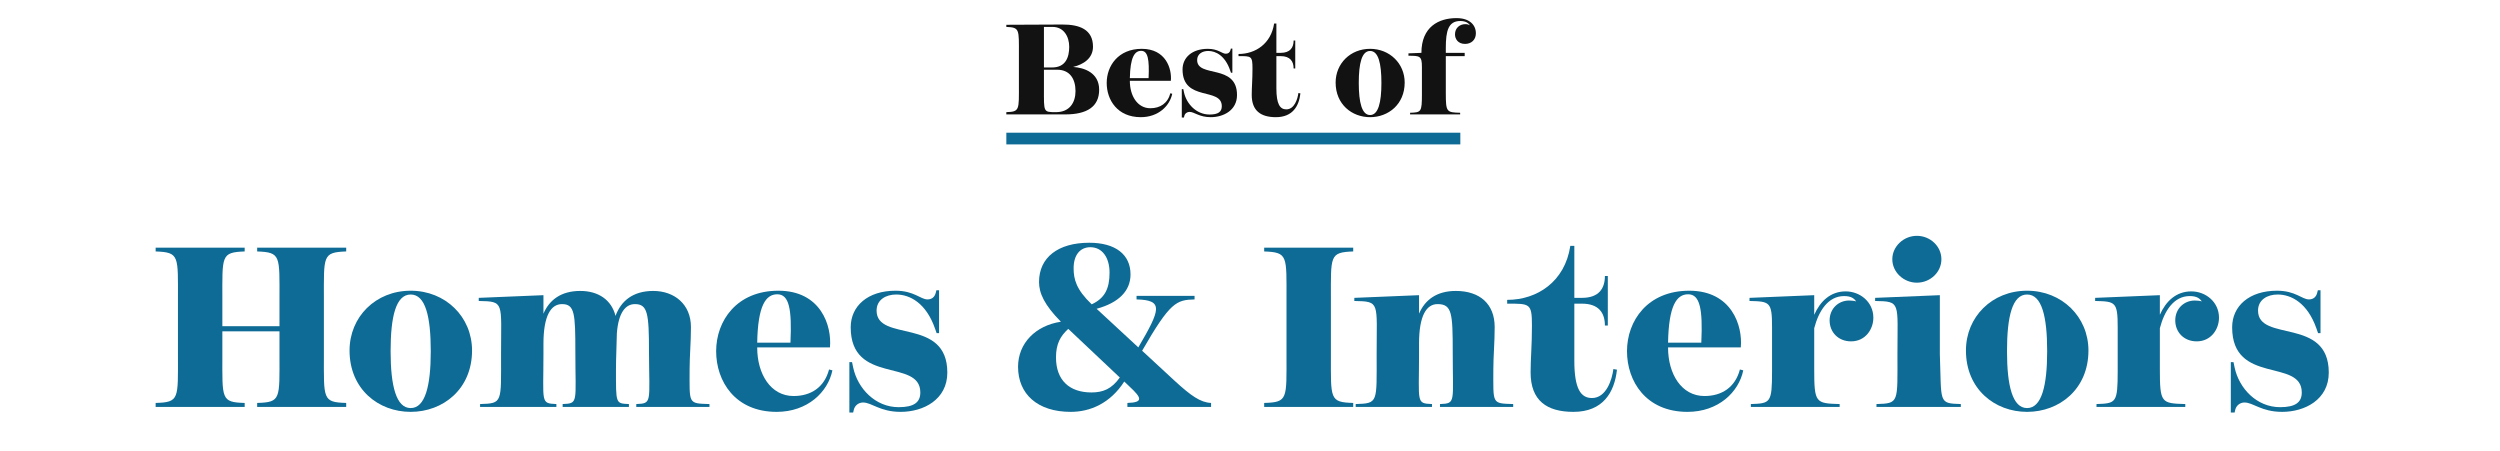 <?xml version="1.0" encoding="UTF-8" standalone="no"?>
<!DOCTYPE svg PUBLIC "-//W3C//DTD SVG 1.1//EN" "http://www.w3.org/Graphics/SVG/1.1/DTD/svg11.dtd">
<svg width="100%" height="100%" viewBox="0 0 1852 334" version="1.1" xmlns="http://www.w3.org/2000/svg" xmlns:xlink="http://www.w3.org/1999/xlink" xml:space="preserve" xmlns:serif="http://www.serif.com/" style="fill-rule:evenodd;clip-rule:evenodd;stroke-linejoin:round;stroke-miterlimit:2;">
    <g transform="matrix(1,0,0,1,-10160.8,-17239.4)">
        <g id="Best-of-Homes_Interiors" serif:id="Best of Homes_Interiors" transform="matrix(1.246,0,0,1,-5519.14,543.661)">
            <rect x="12582.3" y="16695.7" width="1485.35" height="333.752" style="fill:none;"/>
            <g transform="matrix(0.802,0,0,1,8241.1,12646.8)">
                <g transform="matrix(2.167,0,0,1.608,6089.82,3956.51)">
                    <path d="M52.128,68.781L33.022,68.897L33.022,69.882C37.627,70.114 37.325,70.984 37.325,82.467L37.325,96.617C37.325,108.1 37.627,108.969 33.022,109.143L33.022,110.187L53.203,110.187C60.605,110.187 64.779,106.65 64.779,98.821C64.779,90.992 59.701,88.672 55.871,88.324C59.4,87.164 62.67,84.381 62.67,78.987C62.67,71.1 58.109,68.723 52.128,68.781ZM45.888,69.882L48.857,69.882C52.687,69.882 54.537,74.348 54.537,79.045C54.537,83.975 53.247,88.556 48.728,88.556L45.888,88.556L45.888,69.882ZM45.888,98.357L45.888,89.6L50.407,89.6C54.71,89.6 56.689,93.775 56.689,99.459C56.689,104.794 54.623,109.143 50.062,109.143C45.63,109.143 45.888,109.259 45.888,98.357Z" style="fill:rgb(18,18,18);"/>
                </g>
                <g transform="matrix(2.167,0,0,1.608,6089.82,3956.51)">
                    <path d="M82.292,107.346C77.86,107.346 75.278,101.604 75.278,94.761L75.278,94.703L89.306,94.703C89.693,89.136 87.584,79.973 79.366,79.973C71.319,79.973 67.36,87.802 67.36,95.689C67.36,103.518 71.018,111.463 79.021,111.463C85.003,111.463 88.918,106.302 89.779,100.677L89.134,100.445C88.23,105.084 85.648,107.346 82.292,107.346ZM79.151,80.901C81.431,80.901 81.991,84.729 81.689,93.485L75.278,93.485C75.407,83.859 76.913,80.901 79.151,80.901Z" style="fill:rgb(18,18,18);"/>
                </g>
                <g transform="matrix(2.167,0,0,1.608,6089.82,3956.51)">
                    <path d="M93.307,89.484C93.307,104.504 106.733,97.487 106.733,106.418C106.733,108.969 105.528,110.245 102.559,110.245C98.041,110.245 94.641,105.374 93.781,99.923L93.566,98.531L93.049,98.531L93.049,111.637L93.781,111.637L93.91,110.883C94.125,109.723 94.9,109.027 95.674,109.027C97.395,109.027 98.944,111.463 102.946,111.463C107.335,111.463 111.939,108.274 111.939,101.256C111.939,86.7 98.299,93.485 98.299,85.134C98.299,82.351 100.063,80.959 102.086,80.959C104.71,80.959 107.852,83.163 109.573,89.832L109.874,90.992L110.347,90.992L110.347,79.857L109.831,79.857L109.702,80.553C109.487,81.655 108.927,82.235 108.11,82.235C106.776,82.235 105.528,79.973 101.956,79.973C96.578,79.973 93.307,83.975 93.307,89.484Z" style="fill:rgb(18,18,18);"/>
                </g>
                <g transform="matrix(2.167,0,0,1.608,6089.82,3956.51)">
                    <path d="M117.232,89.078C117.232,94.297 116.974,97.603 116.974,101.198C116.974,108.564 120.115,111.463 125.236,111.463C130.916,111.463 133.153,106.418 133.627,100.503L132.938,100.329C132.68,103.112 131.561,107.868 128.807,107.868C126.656,107.868 125.408,105.49 125.408,98.183L125.408,83.337L126.871,83.337C130.141,83.337 131.303,85.772 131.303,89.02L131.862,89.02L131.862,76.146L131.303,76.146C131.303,79.393 130.141,81.829 126.871,81.829L125.408,81.829L125.408,68.317L124.633,68.317C123.601,77.595 118.265,82.351 112.456,82.351L112.456,83.337C116.845,83.337 117.232,83.221 117.232,89.078Z" style="fill:rgb(18,18,18);"/>
                </g>
                <g transform="matrix(2.167,0,0,1.608,6089.82,3956.51)">
                    <path d="M157.465,79.973C150.709,79.973 145.675,86.758 145.675,95.515C145.675,105.548 151.226,111.463 157.465,111.463C163.705,111.463 169.298,105.548 169.298,95.515C169.298,86.758 164.178,79.973 157.465,79.973ZM153.592,95.689C153.592,86.642 154.625,80.959 157.465,80.959C160.305,80.959 161.338,86.642 161.338,95.689C161.338,104.736 160.262,110.477 157.465,110.477C154.668,110.477 153.592,104.736 153.592,95.689Z" style="fill:rgb(18,18,18);"/>
                </g>
                <g transform="matrix(2.167,0,0,1.608,6089.82,3956.51)">
                    <path d="M171.149,110.187L188.275,110.187L188.275,109.433C183.627,109.259 183.369,109.143 183.369,100.329L183.369,83.337L189.824,83.337L189.824,81.829L183.369,81.829L183.369,79.509C183.369,71.68 184.23,67.157 188.318,67.157C190.254,67.157 191.158,68.201 191.631,69.129C191.201,68.839 190.813,68.607 190.039,68.607C188.146,68.607 186.51,70.346 186.51,73.304C186.51,75.508 187.586,77.711 189.953,77.711C192.018,77.711 193.653,75.914 193.653,72.84C193.653,69.013 191.545,65.823 187.027,65.823C180.96,65.823 175.021,69.824 175.021,81.829L170.589,82.061L170.589,83.163C174.548,83.163 175.194,83.279 175.194,88.382L175.194,100.908C175.194,109.143 174.935,109.259 171.149,109.433L171.149,110.187Z" style="fill:rgb(18,18,18);"/>
                </g>
                <g transform="matrix(2.167,0,0,2.167,6161.39,4151.58)">
                    <path d="M0,0L155.307,0" style="fill:none;fill-rule:nonzero;"/>
                </g>
                <g transform="matrix(2.167,0,0,2.167,6161.39,4151.58)">
                    <rect x="0" y="-2" width="155.307" height="4" style="fill:rgb(13,107,149);"/>
                </g>
            </g>
            <g transform="matrix(0.842,0,0,1.049,11417.8,16618.8)">
                <g transform="matrix(157.559,0,0,157.559,1494.41,360.736)">
                    <path d="M0.304,-0.234L0.304,-0.339L0.56,-0.339L0.56,-0.234C0.56,-0.036 0.567,-0.021 0.46,-0.018L0.46,-0L0.859,-0L0.859,-0.018C0.752,-0.021 0.759,-0.036 0.759,-0.234L0.759,-0.48C0.759,-0.678 0.752,-0.693 0.859,-0.697L0.859,-0.714L0.46,-0.714L0.46,-0.697C0.567,-0.693 0.56,-0.678 0.56,-0.48L0.56,-0.362L0.304,-0.362L0.304,-0.48C0.304,-0.678 0.297,-0.693 0.404,-0.697L0.404,-0.714L0.005,-0.714L0.005,-0.697C0.112,-0.693 0.105,-0.678 0.105,-0.48L0.105,-0.234C0.105,-0.036 0.112,-0.021 0.005,-0.018L0.005,-0L0.404,-0L0.404,-0.018C0.297,-0.021 0.304,-0.036 0.304,-0.234Z" style="fill:rgb(13,107,149);fill-rule:nonzero;"/>
                </g>
                <g transform="matrix(157.559,0,0,157.559,1627.39,360.736)">
                    <path d="M0.304,-0.521C0.147,-0.521 0.03,-0.404 0.03,-0.253C0.03,-0.08 0.159,0.022 0.304,0.022C0.449,0.022 0.579,-0.08 0.579,-0.253C0.579,-0.404 0.46,-0.521 0.304,-0.521ZM0.214,-0.25C0.214,-0.406 0.238,-0.504 0.304,-0.504C0.37,-0.504 0.394,-0.406 0.394,-0.25C0.394,-0.094 0.369,0.005 0.304,0.005C0.239,0.005 0.214,-0.094 0.214,-0.25Z" style="fill:rgb(13,107,149);fill-rule:nonzero;"/>
                </g>
                <g transform="matrix(157.559,0,0,157.559,1723.34,360.736)">
                    <path d="M0.006,-0L0.348,-0L0.348,-0.013C0.276,-0.016 0.29,-0.019 0.29,-0.237L0.29,-0.283C0.29,-0.41 0.324,-0.461 0.373,-0.461C0.43,-0.461 0.433,-0.419 0.433,-0.247C0.433,-0.019 0.448,-0.016 0.376,-0.013L0.376,-0L0.673,-0L0.673,-0.013C0.613,-0.016 0.615,-0.013 0.615,-0.169C0.615,-0.219 0.618,-0.271 0.619,-0.33C0.626,-0.423 0.658,-0.461 0.7,-0.461C0.757,-0.461 0.763,-0.419 0.763,-0.247C0.764,-0.019 0.778,-0.016 0.706,-0.013L0.706,-0L1.034,-0L1.034,-0.013C0.937,-0.016 0.945,-0.013 0.945,-0.169C0.945,-0.227 0.951,-0.288 0.951,-0.358C0.951,-0.461 0.876,-0.52 0.782,-0.52C0.69,-0.52 0.637,-0.474 0.613,-0.408C0.595,-0.48 0.536,-0.52 0.455,-0.52C0.368,-0.52 0.316,-0.479 0.29,-0.418L0.29,-0.501L0,-0.489L0,-0.475C0.116,-0.473 0.1,-0.47 0.1,-0.237C0.1,-0.019 0.108,-0.016 0.006,-0.013L0.006,-0Z" style="fill:rgb(13,107,149);fill-rule:nonzero;"/>
                </g>
                <g transform="matrix(157.559,0,0,157.559,1886.25,360.736)">
                    <path d="M0.377,-0.049C0.274,-0.049 0.214,-0.148 0.214,-0.266L0.214,-0.267L0.54,-0.267C0.549,-0.363 0.5,-0.521 0.309,-0.521C0.122,-0.521 0.03,-0.386 0.03,-0.25C0.03,-0.115 0.115,0.022 0.301,0.022C0.44,0.022 0.531,-0.067 0.551,-0.164L0.536,-0.168C0.515,-0.088 0.455,-0.049 0.377,-0.049ZM0.304,-0.505C0.357,-0.505 0.37,-0.439 0.363,-0.288L0.214,-0.288C0.217,-0.454 0.252,-0.505 0.304,-0.505Z" style="fill:rgb(13,107,149);fill-rule:nonzero;"/>
                </g>
                <g transform="matrix(157.559,0,0,157.559,1977.48,360.736)">
                    <path d="M0.054,-0.357C0.054,-0.098 0.366,-0.219 0.366,-0.065C0.366,-0.021 0.338,0.001 0.269,0.001C0.164,0.001 0.085,-0.083 0.065,-0.177L0.06,-0.201L0.048,-0.201L0.048,0.025L0.065,0.025L0.068,0.012C0.073,-0.008 0.091,-0.02 0.109,-0.02C0.149,-0.02 0.185,0.022 0.278,0.022C0.38,0.022 0.487,-0.033 0.487,-0.154C0.487,-0.405 0.17,-0.288 0.17,-0.432C0.17,-0.48 0.211,-0.504 0.258,-0.504C0.319,-0.504 0.392,-0.466 0.432,-0.351L0.439,-0.331L0.45,-0.331L0.45,-0.523L0.438,-0.523L0.435,-0.511C0.43,-0.492 0.417,-0.482 0.398,-0.482C0.367,-0.482 0.338,-0.521 0.255,-0.521C0.13,-0.521 0.054,-0.452 0.054,-0.357Z" style="fill:rgb(13,107,149);fill-rule:nonzero;"/>
                </g>
                <g transform="matrix(157.559,0,0,157.559,2096.28,360.736)">
                    <path d="M0.752,-0.117L0.606,-0.252C0.731,-0.469 0.759,-0.48 0.841,-0.482L0.841,-0.498L0.581,-0.498L0.581,-0.482C0.703,-0.479 0.689,-0.438 0.589,-0.267L0.402,-0.44C0.501,-0.467 0.554,-0.52 0.554,-0.594C0.554,-0.683 0.487,-0.736 0.369,-0.736C0.229,-0.736 0.144,-0.67 0.144,-0.56C0.144,-0.51 0.168,-0.457 0.242,-0.382C0.129,-0.365 0.05,-0.286 0.05,-0.18C0.05,-0.058 0.137,0.022 0.286,0.022C0.373,0.022 0.463,-0.016 0.526,-0.114L0.55,-0.091C0.604,-0.041 0.613,-0.02 0.54,-0.018L0.54,-0L0.915,-0L0.915,-0.018C0.867,-0.02 0.824,-0.051 0.752,-0.117ZM0.299,-0.622C0.299,-0.681 0.328,-0.716 0.374,-0.716C0.427,-0.716 0.46,-0.67 0.46,-0.602C0.46,-0.529 0.438,-0.487 0.38,-0.46C0.31,-0.527 0.299,-0.573 0.299,-0.622ZM0.22,-0.222C0.22,-0.282 0.239,-0.317 0.275,-0.35L0.506,-0.132C0.47,-0.081 0.431,-0.065 0.379,-0.065C0.281,-0.065 0.22,-0.119 0.22,-0.222Z" style="fill:rgb(13,107,149);fill-rule:nonzero;"/>
                </g>
                <g transform="matrix(157.559,0,0,157.559,2277.16,360.736)">
                    <path d="M0.304,-0.234L0.304,-0.48C0.304,-0.678 0.297,-0.693 0.404,-0.697L0.404,-0.714L0.005,-0.714L0.005,-0.697C0.112,-0.693 0.105,-0.678 0.105,-0.48L0.105,-0.234C0.105,-0.036 0.112,-0.021 0.005,-0.018L0.005,-0L0.404,-0L0.404,-0.018C0.297,-0.021 0.304,-0.036 0.304,-0.234Z" style="fill:rgb(13,107,149);fill-rule:nonzero;"/>
                </g>
                <g transform="matrix(157.559,0,0,157.559,2341.6,360.736)">
                    <path d="M0.006,-0L0.348,-0L0.348,-0.013C0.276,-0.016 0.29,-0.019 0.29,-0.237L0.29,-0.284C0.29,-0.411 0.324,-0.461 0.373,-0.461C0.438,-0.461 0.441,-0.419 0.441,-0.247C0.441,-0.019 0.456,-0.016 0.384,-0.013L0.384,-0L0.712,-0L0.712,-0.013C0.615,-0.016 0.623,-0.013 0.623,-0.169C0.623,-0.227 0.629,-0.288 0.629,-0.358C0.629,-0.461 0.563,-0.52 0.455,-0.52C0.368,-0.52 0.316,-0.479 0.29,-0.418L0.29,-0.501L0,-0.489L0,-0.475C0.116,-0.473 0.1,-0.47 0.1,-0.237C0.1,-0.019 0.108,-0.016 0.006,-0.013L0.006,-0Z" style="fill:rgb(13,107,149);fill-rule:nonzero;"/>
                </g>
                <g transform="matrix(157.559,0,0,157.559,2451.1,360.736)">
                    <path d="M0.101,-0.364C0.101,-0.274 0.095,-0.217 0.095,-0.155C0.095,-0.028 0.168,0.022 0.287,0.022C0.419,0.022 0.471,-0.065 0.482,-0.167L0.466,-0.17C0.46,-0.122 0.434,-0.04 0.37,-0.04C0.32,-0.04 0.291,-0.081 0.291,-0.207L0.291,-0.463L0.325,-0.463C0.401,-0.463 0.428,-0.421 0.428,-0.365L0.441,-0.365L0.441,-0.587L0.428,-0.587C0.428,-0.531 0.401,-0.489 0.325,-0.489L0.291,-0.489L0.291,-0.722L0.273,-0.722C0.249,-0.562 0.125,-0.48 -0.01,-0.48L-0.01,-0.463C0.092,-0.463 0.101,-0.465 0.101,-0.364Z" style="fill:rgb(13,107,149);fill-rule:nonzero;"/>
                </g>
                <g transform="matrix(157.559,0,0,157.559,2529.41,360.736)">
                    <path d="M0.377,-0.049C0.274,-0.049 0.214,-0.148 0.214,-0.266L0.214,-0.267L0.54,-0.267C0.549,-0.363 0.5,-0.521 0.309,-0.521C0.122,-0.521 0.03,-0.386 0.03,-0.25C0.03,-0.115 0.115,0.022 0.301,0.022C0.44,0.022 0.531,-0.067 0.551,-0.164L0.536,-0.168C0.515,-0.088 0.455,-0.049 0.377,-0.049ZM0.304,-0.505C0.357,-0.505 0.37,-0.439 0.363,-0.288L0.214,-0.288C0.217,-0.454 0.252,-0.505 0.304,-0.505Z" style="fill:rgb(13,107,149);fill-rule:nonzero;"/>
                </g>
                <g transform="matrix(157.559,0,0,157.559,2620.64,360.736)">
                    <path d="M0.006,-0L0.404,-0L0.404,-0.013C0.296,-0.016 0.29,-0.018 0.29,-0.17L0.29,-0.353C0.31,-0.43 0.352,-0.497 0.424,-0.497C0.456,-0.497 0.469,-0.486 0.478,-0.473C0.469,-0.476 0.456,-0.477 0.446,-0.477C0.399,-0.477 0.359,-0.441 0.359,-0.388C0.359,-0.335 0.398,-0.294 0.455,-0.294C0.52,-0.294 0.555,-0.349 0.555,-0.4C0.555,-0.471 0.495,-0.518 0.431,-0.518C0.363,-0.518 0.317,-0.474 0.29,-0.413L0.29,-0.501L0,-0.489L0,-0.475C0.091,-0.473 0.101,-0.471 0.101,-0.358L0.101,-0.16C0.101,-0.018 0.094,-0.016 0.006,-0.013L0.006,-0Z" style="fill:rgb(13,107,149);fill-rule:nonzero;"/>
                </g>
                <g transform="matrix(157.559,0,0,157.559,2708.87,360.736)">
                    <path d="M0.19,-0.557C0.25,-0.557 0.3,-0.604 0.3,-0.662C0.3,-0.72 0.25,-0.767 0.19,-0.767C0.131,-0.767 0.08,-0.72 0.08,-0.662C0.08,-0.604 0.131,-0.557 0.19,-0.557ZM0.009,-0L0.387,-0L0.387,-0.013C0.285,-0.016 0.301,-0.019 0.293,-0.237L0.293,-0.501L0.003,-0.489L0.003,-0.475C0.119,-0.473 0.103,-0.47 0.103,-0.237C0.103,-0.019 0.111,-0.016 0.009,-0.013L0.009,-0Z" style="fill:rgb(13,107,149);fill-rule:nonzero;"/>
                </g>
                <g transform="matrix(157.559,0,0,157.559,2768.74,360.736)">
                    <path d="M0.304,-0.521C0.147,-0.521 0.03,-0.404 0.03,-0.253C0.03,-0.08 0.159,0.022 0.304,0.022C0.449,0.022 0.579,-0.08 0.579,-0.253C0.579,-0.404 0.46,-0.521 0.304,-0.521ZM0.214,-0.25C0.214,-0.406 0.238,-0.504 0.304,-0.504C0.37,-0.504 0.394,-0.406 0.394,-0.25C0.394,-0.094 0.369,0.005 0.304,0.005C0.239,0.005 0.214,-0.094 0.214,-0.25Z" style="fill:rgb(13,107,149);fill-rule:nonzero;"/>
                </g>
                <g transform="matrix(157.559,0,0,157.559,2864.7,360.736)">
                    <path d="M0.006,-0L0.404,-0L0.404,-0.013C0.296,-0.016 0.29,-0.018 0.29,-0.17L0.29,-0.353C0.31,-0.43 0.352,-0.497 0.424,-0.497C0.456,-0.497 0.469,-0.486 0.478,-0.473C0.469,-0.476 0.456,-0.477 0.446,-0.477C0.399,-0.477 0.359,-0.441 0.359,-0.388C0.359,-0.335 0.398,-0.294 0.455,-0.294C0.52,-0.294 0.555,-0.349 0.555,-0.4C0.555,-0.471 0.495,-0.518 0.431,-0.518C0.363,-0.518 0.317,-0.474 0.29,-0.413L0.29,-0.501L0,-0.489L0,-0.475C0.091,-0.473 0.101,-0.471 0.101,-0.358L0.101,-0.16C0.101,-0.018 0.094,-0.016 0.006,-0.013L0.006,-0Z" style="fill:rgb(13,107,149);fill-rule:nonzero;"/>
                </g>
                <g transform="matrix(157.559,0,0,157.559,2952.93,360.736)">
                    <path d="M0.054,-0.357C0.054,-0.098 0.366,-0.219 0.366,-0.065C0.366,-0.021 0.338,0.001 0.269,0.001C0.164,0.001 0.085,-0.083 0.065,-0.177L0.06,-0.201L0.048,-0.201L0.048,0.025L0.065,0.025L0.068,0.012C0.073,-0.008 0.091,-0.02 0.109,-0.02C0.149,-0.02 0.185,0.022 0.278,0.022C0.38,0.022 0.487,-0.033 0.487,-0.154C0.487,-0.405 0.17,-0.288 0.17,-0.432C0.17,-0.48 0.211,-0.504 0.258,-0.504C0.319,-0.504 0.392,-0.466 0.432,-0.351L0.439,-0.331L0.45,-0.331L0.45,-0.523L0.438,-0.523L0.435,-0.511C0.43,-0.492 0.417,-0.482 0.398,-0.482C0.367,-0.482 0.338,-0.521 0.255,-0.521C0.13,-0.521 0.054,-0.452 0.054,-0.357Z" style="fill:rgb(13,107,149);fill-rule:nonzero;"/>
                </g>
            </g>
        </g>
    </g>
</svg>
